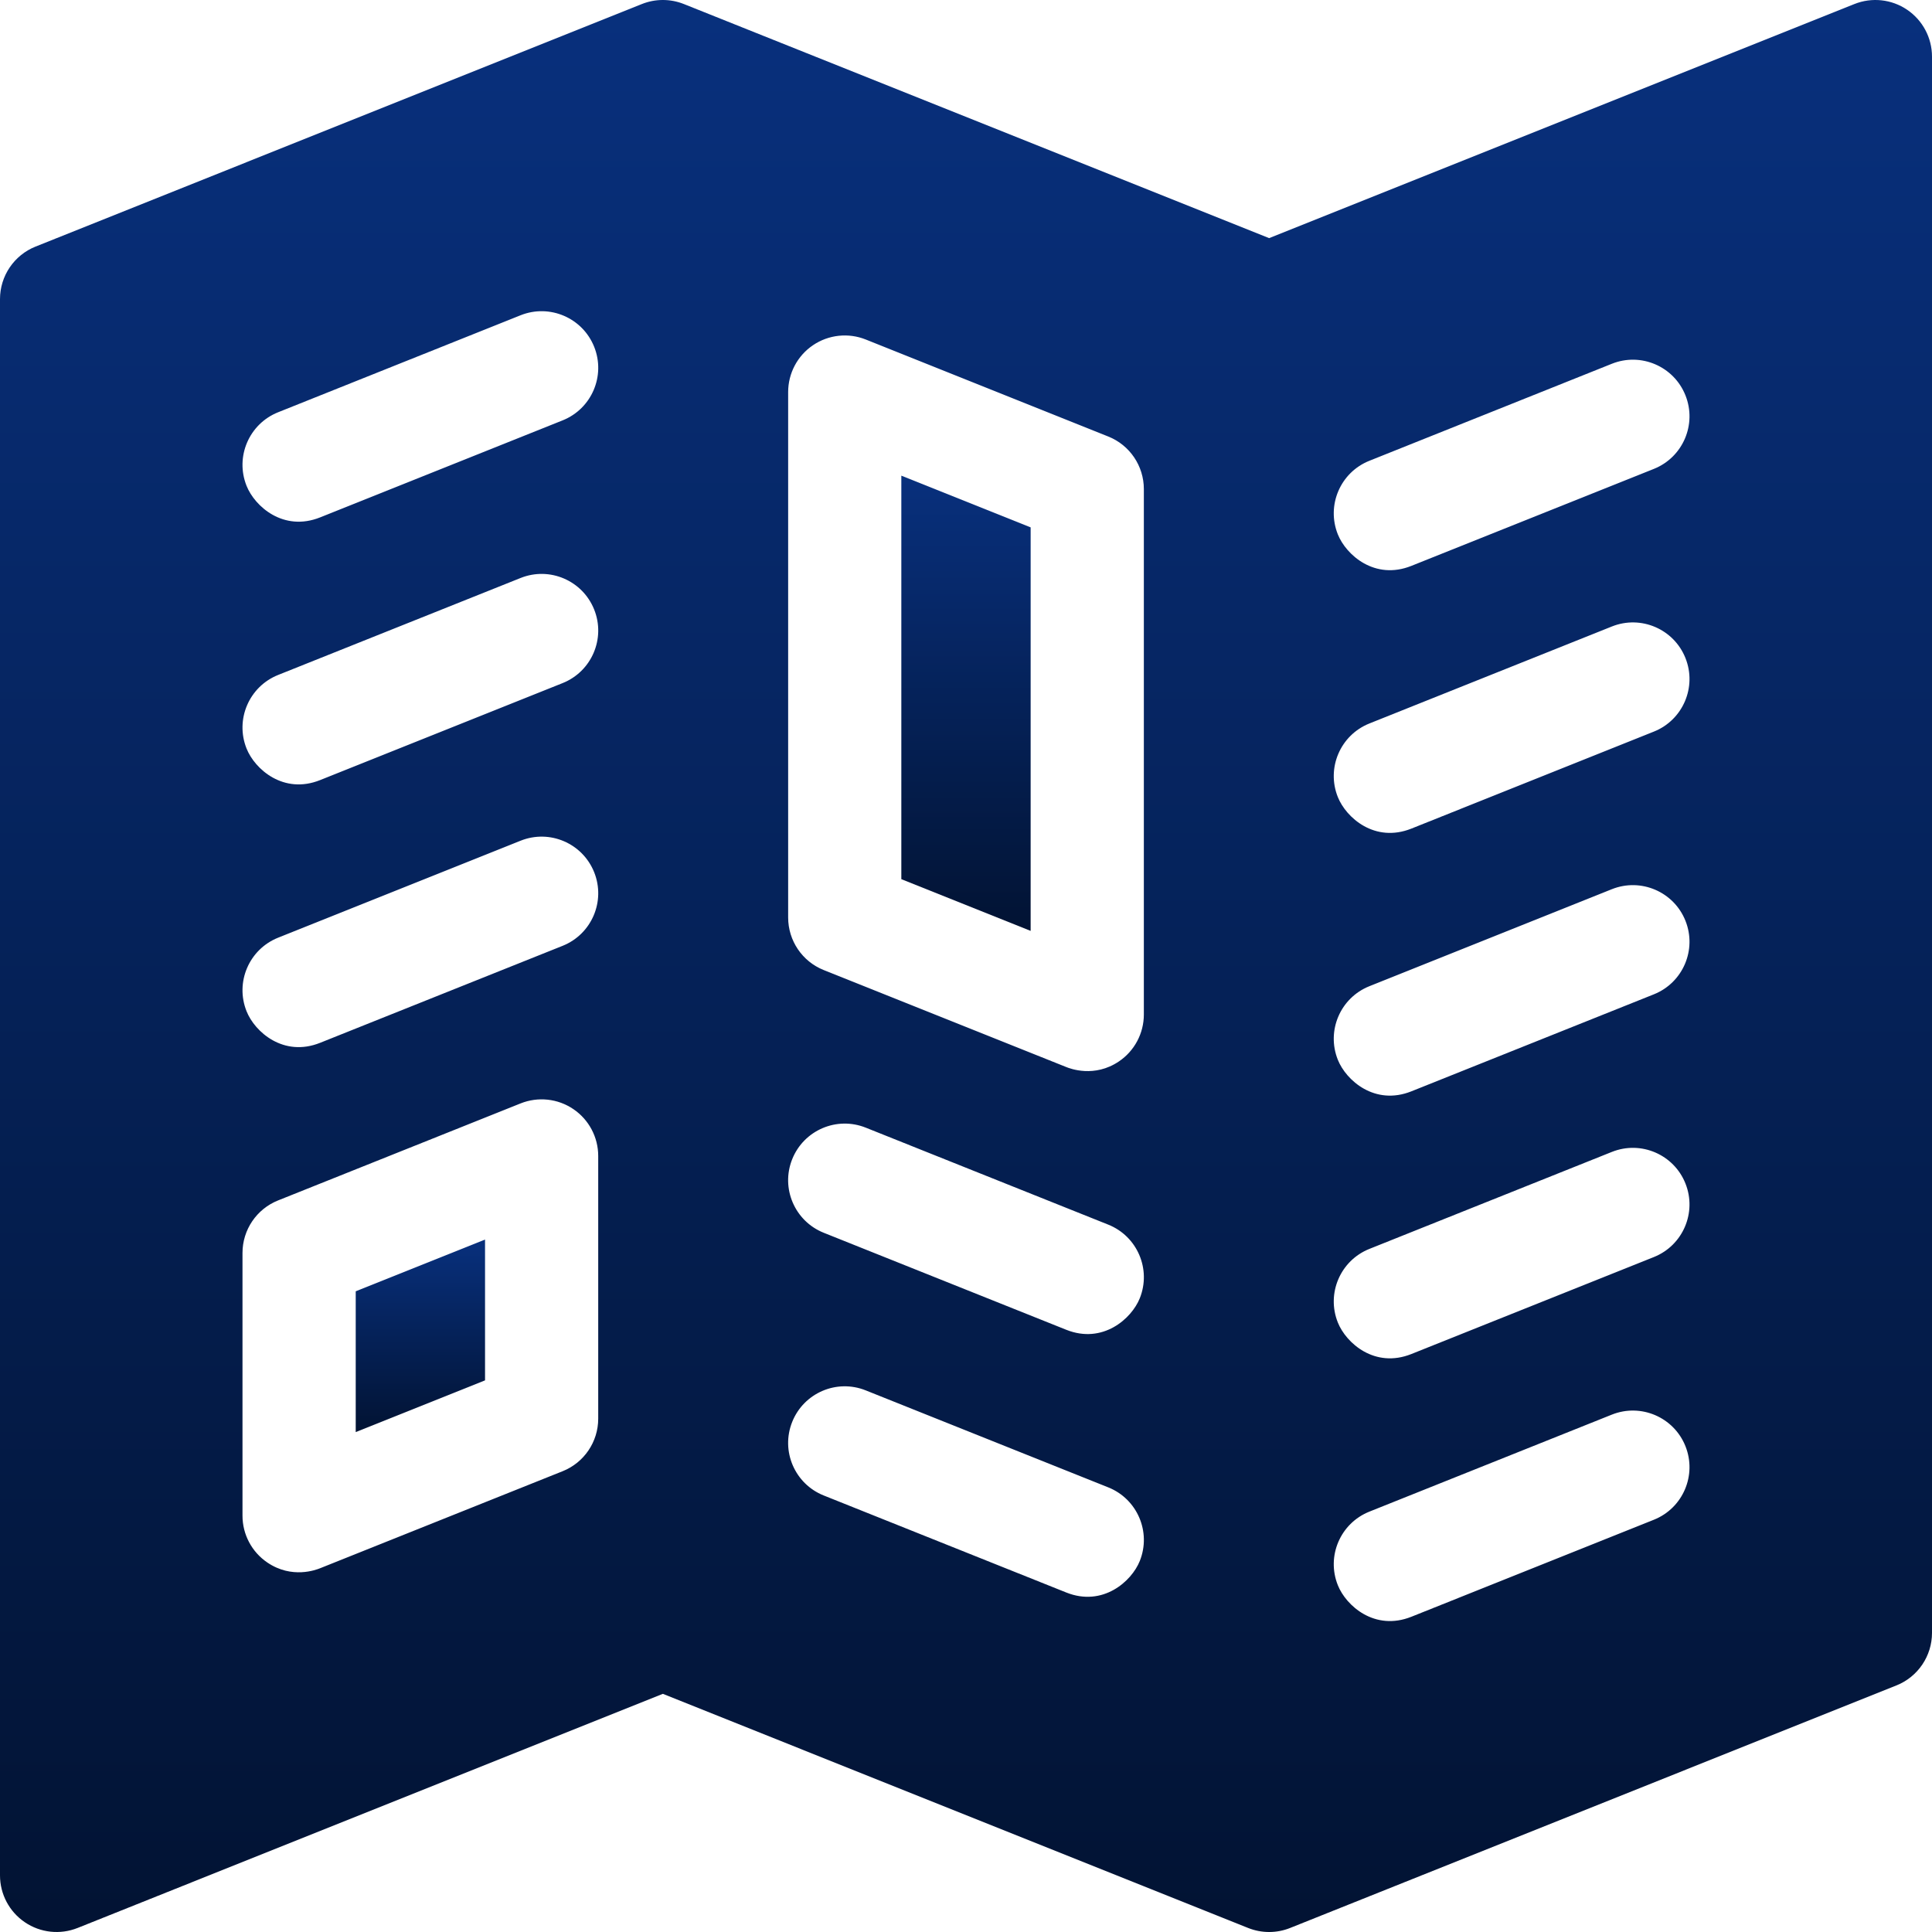 <svg width="74" height="74" viewBox="0 0 74 74" fill="none" xmlns="http://www.w3.org/2000/svg">
<g clip-path="url(#clip0_189_6908)">
<path d="M13.625 54.852L18.578 52.871V47.478L13.625 49.46V54.852Z" fill="url(#paint0_linear_189_6908)"/>
<path d="M39.476 20.2L34.523 18.219V33.674L39.476 35.655V20.2Z" fill="url(#paint1_linear_189_6908)"/>
<path d="M73.047 0.373C72.452 -0.031 71.695 -0.112 71.027 0.155L48.611 9.121L26.195 0.155C25.677 -0.052 25.101 -0.052 24.584 0.155L1.363 9.444C0.54 9.773 0 10.57 0 11.457V71.832C0 72.552 0.357 73.224 0.953 73.627C1.548 74.031 2.305 74.112 2.973 73.845L25.389 64.878L47.805 73.845C48.323 74.052 48.899 74.052 49.416 73.845L72.637 64.556C73.46 64.227 74 63.43 74 62.543V2.168C74 1.449 73.643 0.776 73.047 0.373ZM22.913 54.339C22.913 55.225 22.373 56.022 21.55 56.351L12.262 60.067C12.114 60.126 11.183 60.487 10.241 59.849C9.645 59.446 9.288 58.773 9.288 58.054V47.991C9.288 47.105 9.828 46.308 10.651 45.979L19.94 42.263C20.608 41.996 21.365 42.077 21.96 42.481C22.556 42.884 22.913 43.556 22.913 44.276V54.339ZM21.55 36.227L12.262 39.942C10.86 40.502 9.759 39.524 9.444 38.734C8.999 37.623 9.54 36.361 10.651 35.916L19.94 32.201C21.052 31.756 22.313 32.297 22.758 33.408C23.203 34.52 22.662 35.782 21.55 36.227ZM21.55 26.164L12.262 29.879C10.86 30.44 9.759 29.461 9.444 28.672C8.999 27.56 9.54 26.298 10.651 25.853L19.94 22.138C21.052 21.693 22.313 22.234 22.758 23.346C23.203 24.457 22.662 25.719 21.55 26.164ZM21.55 16.101L12.262 19.817C10.86 20.377 9.759 19.399 9.444 18.609C8.999 17.497 9.54 16.236 10.651 15.791L19.94 12.075C21.052 11.631 22.313 12.172 22.758 13.283C23.203 14.395 22.662 15.656 21.55 16.101ZM30.188 15.017C30.188 14.298 30.544 13.625 31.14 13.222C31.736 12.819 32.493 12.737 33.161 13.004L42.45 16.72C43.273 17.049 43.812 17.846 43.812 18.733V38.858C43.812 39.577 43.456 40.249 42.86 40.653C41.918 41.29 40.988 40.93 40.839 40.87L31.55 37.155C30.727 36.826 30.188 36.029 30.188 35.142V15.017ZM43.657 59.788C43.344 60.572 42.238 61.556 40.839 60.996L31.55 57.28C30.439 56.836 29.898 55.574 30.343 54.462C30.788 53.35 32.049 52.809 33.161 53.255L42.45 56.97C43.561 57.415 44.102 58.676 43.657 59.788ZM43.657 49.725C43.344 50.509 42.238 51.493 40.839 50.933L31.551 47.218C30.439 46.773 29.898 45.511 30.343 44.4C30.788 43.288 32.049 42.747 33.161 43.192L42.45 46.907C43.561 47.352 44.102 48.614 43.657 49.725ZM63.349 58.209L54.06 61.925C52.658 62.485 51.558 61.507 51.242 60.717C50.797 59.605 51.338 58.344 52.45 57.899L61.738 54.183C62.85 53.739 64.112 54.28 64.556 55.391C65.001 56.503 64.46 57.764 63.349 58.209ZM63.349 48.147L54.06 51.862C52.658 52.423 51.558 51.444 51.242 50.654C50.797 49.543 51.338 48.281 52.45 47.836L61.738 44.121C62.85 43.676 64.112 44.217 64.556 45.329C65.001 46.44 64.46 47.702 63.349 48.147ZM63.349 38.084L54.06 41.8C52.658 42.36 51.558 41.382 51.242 40.592C50.797 39.48 51.338 38.218 52.45 37.774L61.738 34.058C62.85 33.614 64.112 34.155 64.556 35.266C65.001 36.378 64.46 37.639 63.349 38.084ZM63.349 28.021L54.06 31.737C52.658 32.297 51.558 31.319 51.242 30.529C50.797 29.418 51.338 28.156 52.45 27.711L61.738 23.996C62.85 23.551 64.112 24.092 64.556 25.203C65.001 26.315 64.46 27.577 63.349 28.021ZM63.349 17.959L54.06 21.674C52.658 22.235 51.558 21.256 51.242 20.467C50.797 19.355 51.338 18.093 52.45 17.649L61.738 13.933C62.85 13.488 64.112 14.029 64.556 15.141C65.001 16.253 64.46 17.514 63.349 17.959Z" fill="url(#paint2_linear_189_6908)"/>
</g>
<defs>
<linearGradient id="paint0_linear_189_6908" x1="16.101" y1="47.478" x2="16.101" y2="54.852" gradientUnits="userSpaceOnUse">
<stop stop-color="#08307D"/>
<stop offset="1" stop-color="#021333"/>
</linearGradient>
<linearGradient id="paint1_linear_189_6908" x1="37" y1="18.219" x2="37" y2="35.655" gradientUnits="userSpaceOnUse">
<stop stop-color="#08307D"/>
<stop offset="1" stop-color="#021333"/>
</linearGradient>
<linearGradient id="paint2_linear_189_6908" x1="37" y1="0" x2="37" y2="74" gradientUnits="userSpaceOnUse">
<stop stop-color="#08307D"/>
<stop offset="1" stop-color="#021333"/>
</linearGradient>
<clipPath id="clip0_189_6908">
<rect width="74" height="74" fill="white"/>
</clipPath>
</defs>
</svg>
